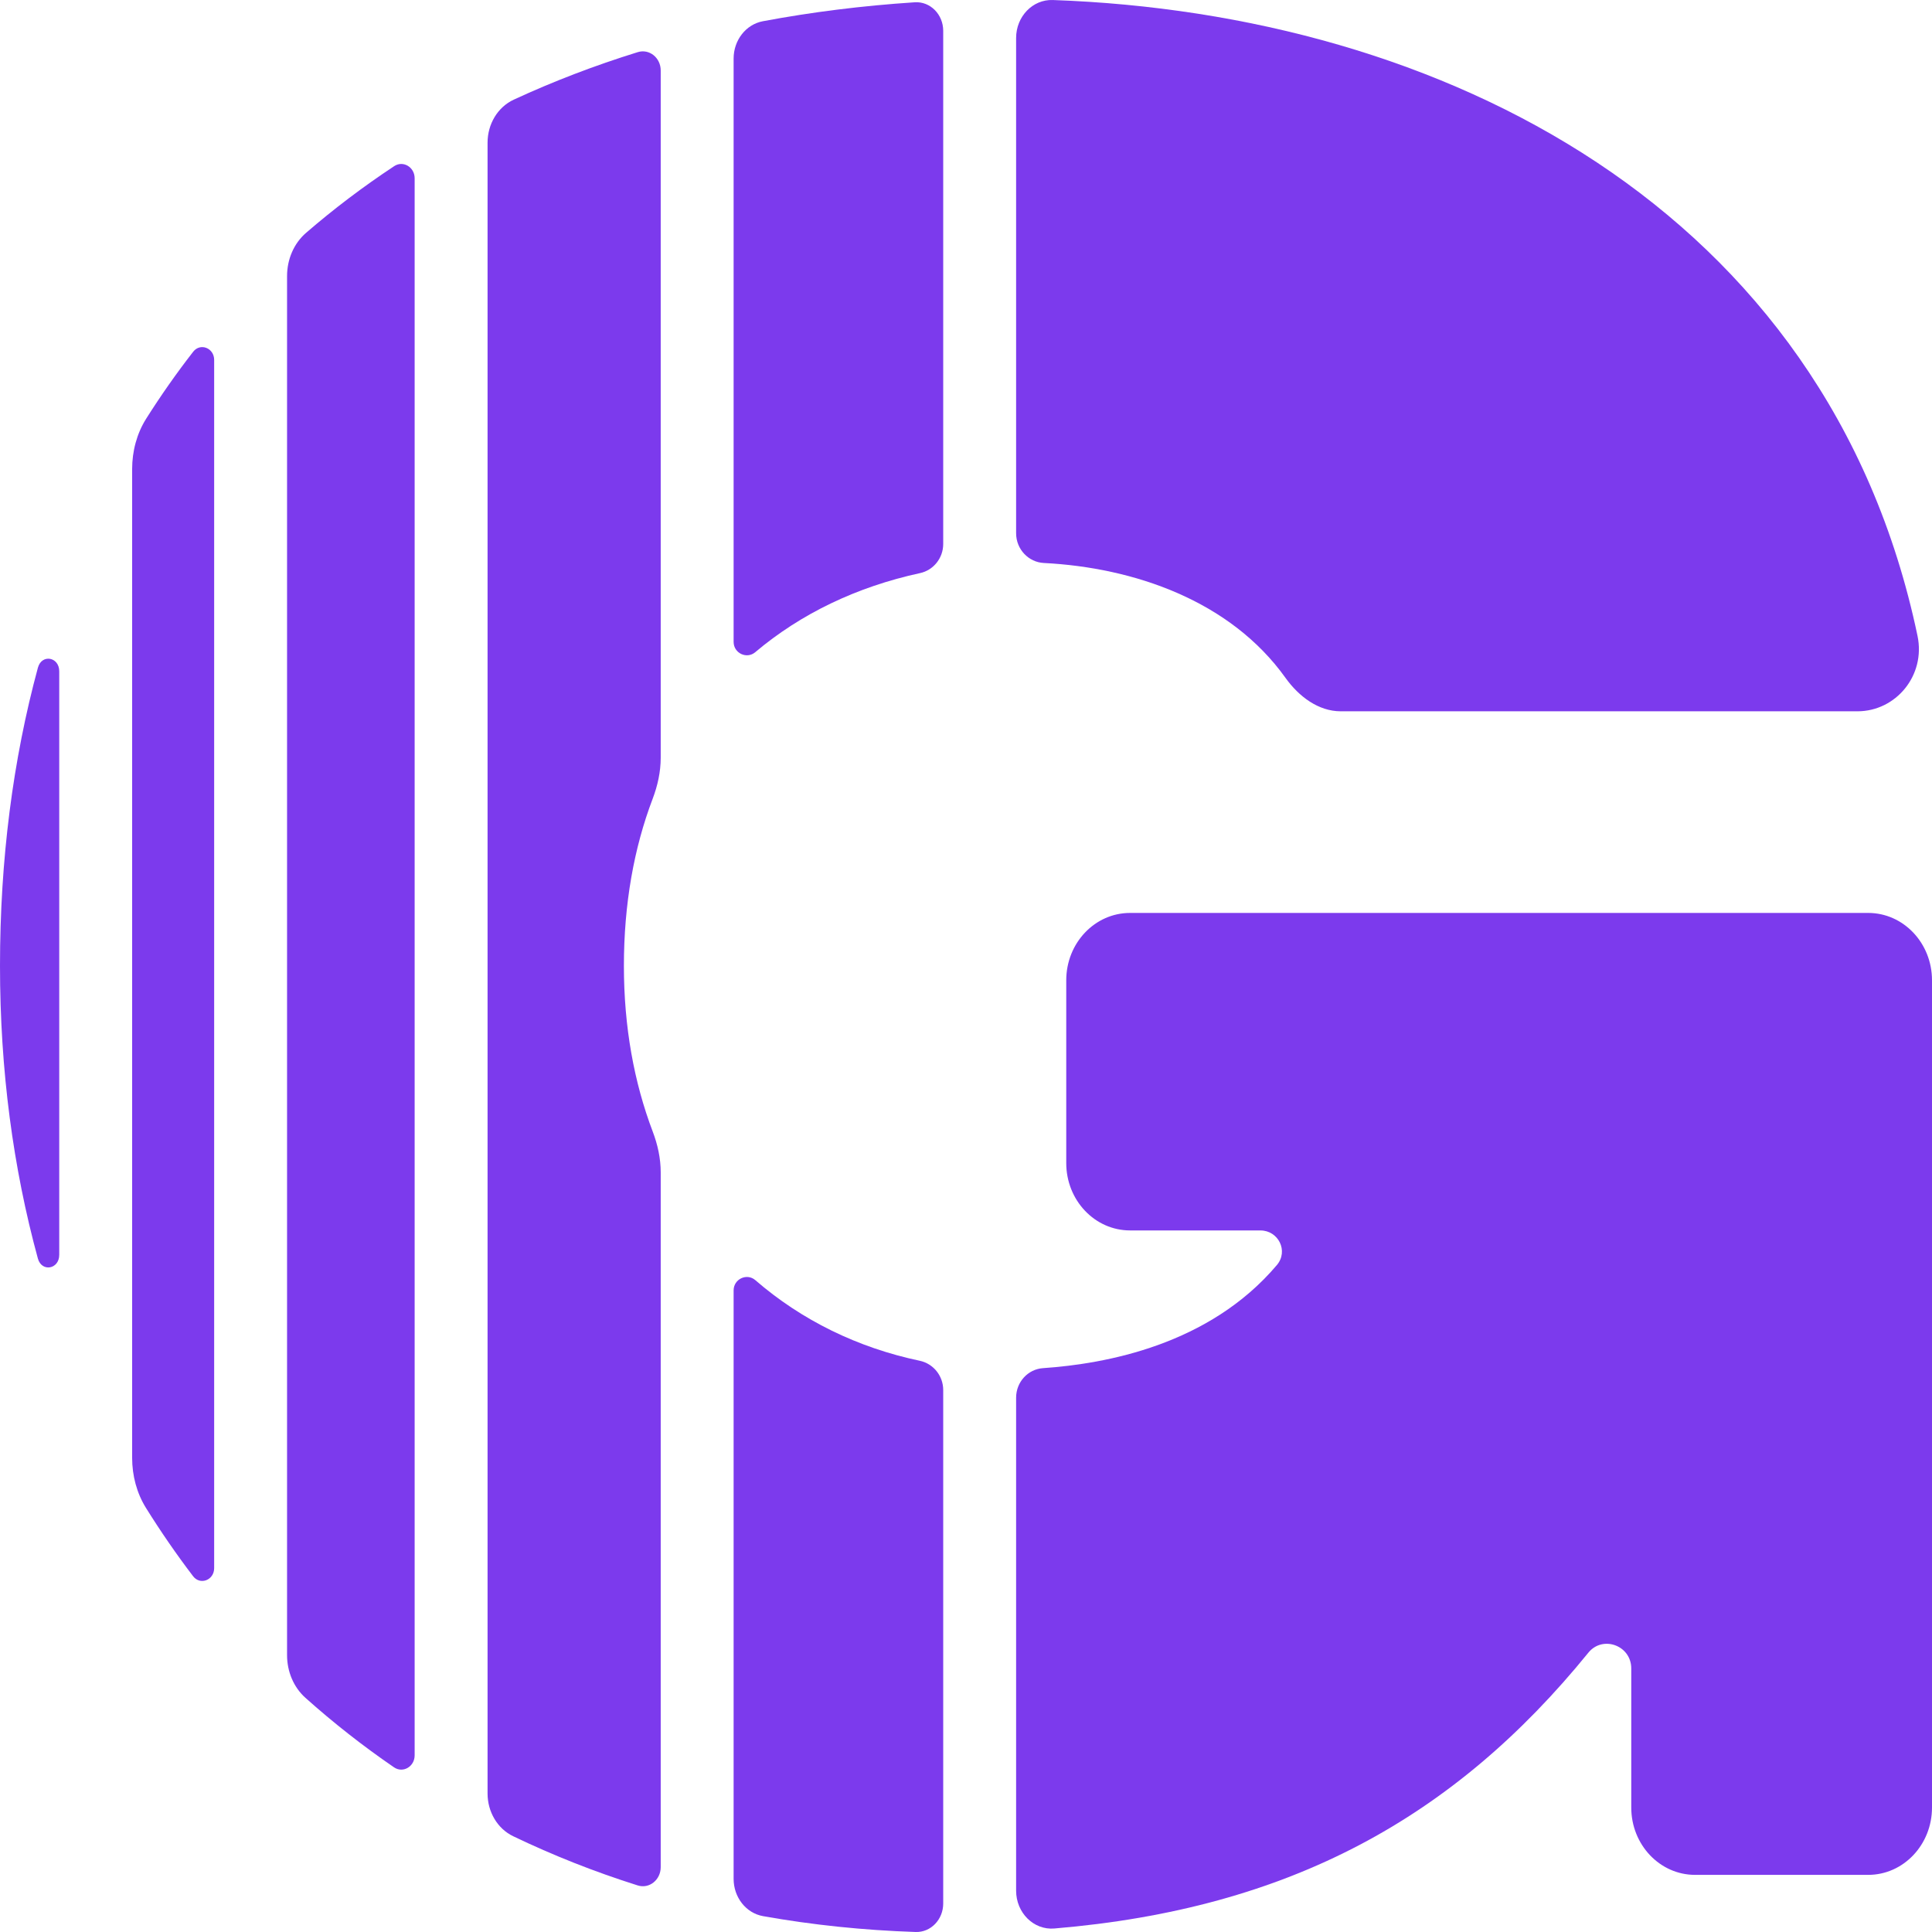 <svg width="180" height="180" viewBox="0 0 180 180" fill="none" xmlns="http://www.w3.org/2000/svg">
<g clip-path="url(#clip0_2068_433)">
<path d="M5.519 62.544C5.519 61.195 3.884 60.91 3.532 62.206C1.208 70.775 0 80.07 0 89.992C0 99.711 1.227 108.828 3.528 117.25C3.882 118.545 5.519 118.259 5.519 116.91V62.544Z" fill="#7C3AED"/>
<path d="M13.598 140.486C12.736 139.103 12.311 137.472 12.311 135.816V43.709C12.311 42.038 12.744 40.393 13.623 39.002C14.985 36.847 16.444 34.769 17.997 32.772C18.665 31.912 19.953 32.422 19.953 33.534V146.098C19.953 147.217 18.652 147.723 17.988 146.851C16.435 144.812 14.97 142.689 13.598 140.486Z" fill="#7C3AED"/>
<path d="M26.745 154.209C26.745 155.735 27.355 157.197 28.458 158.184C31.064 160.515 33.819 162.676 36.71 164.658C37.544 165.231 38.632 164.59 38.632 163.54V16.61C38.632 15.57 37.563 14.927 36.727 15.479C33.836 17.389 31.097 19.462 28.517 21.692C27.377 22.677 26.745 24.164 26.745 25.719V154.209Z" fill="#7C3AED"/>
<path d="M47.867 9.284C46.365 9.979 45.425 11.563 45.425 13.294V167.095C45.425 168.802 46.34 170.369 47.811 171.077C51.525 172.862 55.4 174.395 59.417 175.662C60.491 176.001 61.557 175.143 61.557 173.96V109.221C61.557 107.914 61.27 106.628 60.809 105.415C59.079 100.856 58.127 95.686 58.127 89.992C58.127 84.225 59.063 79.01 60.804 74.429C61.267 73.209 61.557 71.918 61.557 70.604V6.563C61.557 5.382 60.494 4.524 59.421 4.857C55.391 6.107 51.536 7.586 47.867 9.284Z" fill="#7C3AED"/>
<path d="M71.075 1.978C69.486 2.277 68.349 3.752 68.349 5.456V59.8C68.349 60.863 69.574 61.431 70.36 60.767C74.605 57.183 79.807 54.677 85.727 53.393C86.958 53.126 87.877 52.006 87.877 50.68V2.872C87.877 1.342 86.669 0.118 85.223 0.213C80.332 0.534 75.613 1.126 71.075 1.978Z" fill="#7C3AED"/>
<path d="M98.085 0.002C96.202 -0.064 94.669 1.549 94.669 3.537V49.681C94.669 51.179 95.83 52.38 97.249 52.452C105.607 52.876 114.61 55.938 119.767 63.155C121.016 64.901 122.84 66.27 124.912 66.27H173.055C176.637 66.27 179.425 62.931 178.65 59.24C170.276 19.331 134.22 1.269 98.085 0.002Z" fill="#7C3AED"/>
<path d="M87.877 129.507C87.877 128.167 86.939 127.041 85.694 126.78C79.907 125.564 74.68 123.001 70.371 119.268C69.588 118.59 68.349 119.155 68.349 120.225V175.047C68.349 176.759 69.495 178.239 71.094 178.523C75.698 179.343 80.446 179.84 85.311 179.999C86.725 180.045 87.877 178.835 87.877 177.342V129.507Z" fill="#7C3AED"/>
<path d="M98.228 179.674C96.295 179.836 94.669 178.199 94.669 176.153V130.218C94.669 128.751 95.78 127.564 97.167 127.468C103.013 127.066 112.652 125.317 118.962 117.863C120.072 116.552 119.097 114.637 117.432 114.638C113.575 114.639 107.833 114.64 105.275 114.636C101.996 114.632 99.34 111.824 99.34 108.364V91.329C99.34 87.864 102 85.056 105.283 85.056H174.056C177.339 85.056 180 87.864 180 91.329V168.405C180 171.869 177.339 174.677 174.056 174.677H157.925C154.642 174.677 151.981 171.869 151.981 168.405V155.449C151.981 153.293 149.316 152.337 147.986 153.974C135.496 169.347 120.146 177.837 98.228 179.674Z" fill="#7C3AED"/>
</g>
<defs>
<clipPath id="clip0_2068_433">
<rect width="180" height="180" fill="#7C3AED"/>
</clipPath>
</defs>
</svg>
